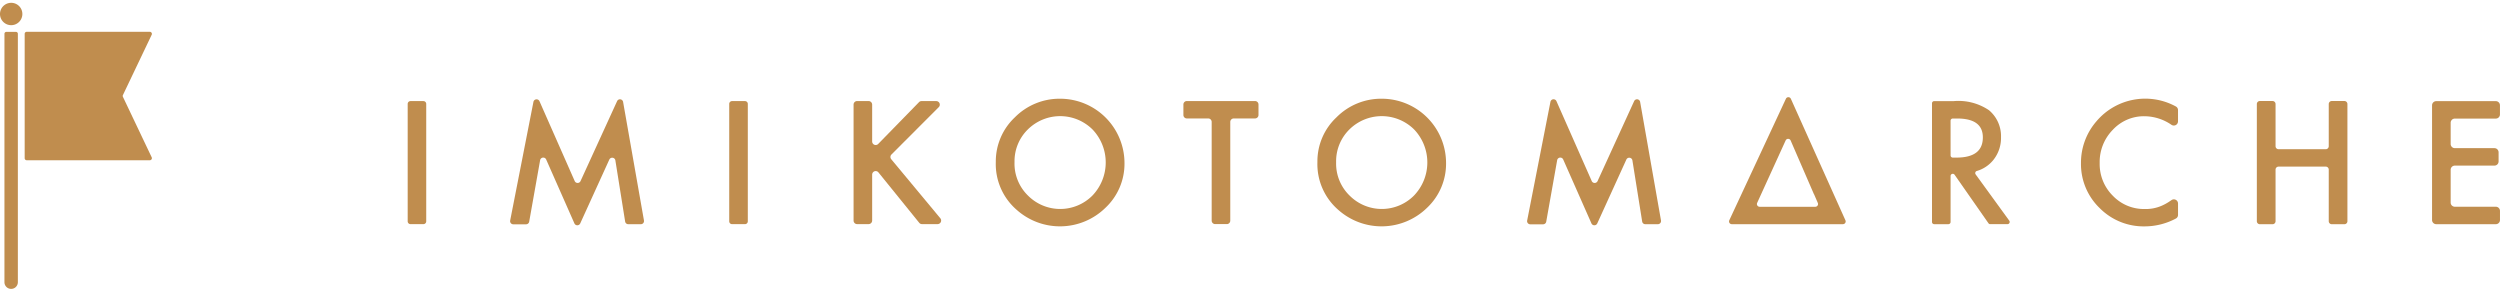 <svg class="imikoto-logo-header-bottom" xmlns="http://www.w3.org/2000/svg" width="240" height="28" viewBox="0 0 166.567 19.057">
  <g id="ヘッダーロゴ" transform="translate(503.102 -492.911)">
    <g id="グループ_4" data-name="グループ 4" transform="translate(-503.102 492.911)">
      <g id="グループ_1" data-name="グループ 1" transform="translate(0)">
        <g id="グループ_2" data-name="グループ 2" transform="translate(27.163 6.285)">
          <path id="パス_1" data-name="パス 1" d="M109.494,238.321v7.826a.187.187,0,0,1-.186.186h-.863a.187.187,0,0,1-.186-.186v-7.826a.187.187,0,0,1,.186-.186h.863A.187.187,0,0,1,109.494,238.321Z" transform="translate(-108.259 -237.872)" fill="#C08D4E"/>
          <g id="グループ_1-2" data-name="グループ 1" transform="translate(6.826)">
            <path id="パス_2" data-name="パス 2" d="M116.4,238.321v7.826a.187.187,0,0,1-.186.186h-.863a.187.187,0,0,1-.189-.186v-7.826a.187.187,0,0,1,.189-.186h.863A.187.187,0,0,1,116.4,238.321Z" transform="translate(-100.565 -237.872)" fill="#C08D4E"/>
            <path id="パス_3" data-name="パス 3" d="M119.474,240.99l2.718-2.784a.23.23,0,0,1,.168-.071h.984a.236.236,0,0,1,.168.4l-3.153,3.156a.234.234,0,0,0-.016.317l3.271,3.935a.238.238,0,0,1-.183.388h-1.04a.231.231,0,0,1-.183-.087l-2.718-3.358a.236.236,0,0,0-.351-.019h0a.246.246,0,0,0-.068.168v3.06a.238.238,0,0,1-.239.236h-.763a.236.236,0,0,1-.236-.236v-7.727a.236.236,0,0,1,.236-.236h.763a.238.238,0,0,1,.239.236v2.455A.235.235,0,0,0,119.474,240.99Z" transform="translate(-94.951 -237.872)" fill="#C08D4E"/>
            <path id="パス_4" data-name="パス 4" d="M120.886,242.3a4.028,4.028,0,0,1,1.269-2.976,4.192,4.192,0,0,1,3.038-1.241,4.291,4.291,0,0,1,4.267,4.264,4.025,4.025,0,0,1-1.266,3,4.331,4.331,0,0,1-5.915.14A4.031,4.031,0,0,1,120.886,242.3Zm1.247.016a2.975,2.975,0,0,0,.915,2.237,3.026,3.026,0,0,0,4.276-.019,3.187,3.187,0,0,0,.009-4.4,3.061,3.061,0,0,0-4.317,0A2.961,2.961,0,0,0,122.134,242.318Z" transform="translate(-88.528 -237.978)" fill="#C08D4E"/>
            <path id="パス_5" data-name="パス 5" d="M128.036,239.528V246.1a.229.229,0,0,1-.23.23h-.776a.232.232,0,0,1-.233-.23v-6.576a.232.232,0,0,0-.23-.233h-1.424a.229.229,0,0,1-.23-.23v-.7a.229.229,0,0,1,.23-.23h4.54a.23.23,0,0,1,.233.23v.7a.23.23,0,0,1-.233.23h-1.415A.232.232,0,0,0,128.036,239.528Z" transform="translate(-80.056 -237.872)" fill="#C08D4E"/>
            <path id="パス_6" data-name="パス 6" d="M127.791,242.3a4.016,4.016,0,0,1,1.269-2.976,4.192,4.192,0,0,1,3.038-1.241,4.286,4.286,0,0,1,4.264,4.264,4.034,4.034,0,0,1-1.263,3,4.335,4.335,0,0,1-5.918.14A4.029,4.029,0,0,1,127.791,242.3Zm1.247.016a2.964,2.964,0,0,0,.915,2.237,3.023,3.023,0,0,0,4.273-.019,3.183,3.183,0,0,0,.012-4.4,3.064,3.064,0,0,0-4.32,0A2.97,2.97,0,0,0,129.038,242.318Z" transform="translate(-74.005 -237.978)" fill="#C08D4E"/>
            <path id="パス_7" data-name="パス 7" d="M132.3,246.168l1.549-7.9a.211.211,0,0,1,.4-.043l2.352,5.325a.213.213,0,0,0,.388,0l2.436-5.325a.211.211,0,0,1,.4.05l1.39,7.9a.212.212,0,0,1-.208.248h-.838a.21.21,0,0,1-.208-.177l-.652-4.081a.213.213,0,0,0-.4-.053l-1.94,4.258a.213.213,0,0,1-.388,0l-1.884-4.264a.212.212,0,0,0-.4.05l-.729,4.1a.213.213,0,0,1-.208.174H132.5A.211.211,0,0,1,132.3,246.168Z" transform="translate(-64.537 -237.958)" fill="#C08D4E"/>
            <path id="パス_8" data-name="パス 8" d="M110.463,246.168l1.549-7.9a.213.213,0,0,1,.4-.043l2.349,5.325a.213.213,0,0,0,.388,0l2.436-5.325a.211.211,0,0,1,.4.05l1.39,7.9a.21.21,0,0,1-.208.248h-.838a.21.21,0,0,1-.208-.177l-.652-4.081a.213.213,0,0,0-.4-.053l-1.94,4.258a.213.213,0,0,1-.388,0l-1.884-4.264a.212.212,0,0,0-.4.05l-.729,4.1a.213.213,0,0,1-.208.174h-.847A.211.211,0,0,1,110.463,246.168Z" transform="translate(-110.459 -237.958)" fill="#C08D4E"/>
            <path id="パス_9" data-name="パス 9" d="M143.891,243.013l2.244,3.088a.147.147,0,0,1-.118.233h-1.151a.138.138,0,0,1-.118-.062l-2.256-3.23a.143.143,0,0,0-.121-.062h0a.146.146,0,0,0-.146.146v3.063a.146.146,0,0,1-.146.146h-.943a.146.146,0,0,1-.149-.146v-7.907a.146.146,0,0,1,.149-.146h1.3a3.632,3.632,0,0,1,2.349.608,2.252,2.252,0,0,1,.8,1.8,2.341,2.341,0,0,1-.5,1.5,2.211,2.211,0,0,1-1.114.748A.148.148,0,0,0,143.891,243.013Zm-1.666-1.26a.146.146,0,0,0,.146.146h.248q1.755,0,1.756-1.344c0-.838-.568-1.26-1.71-1.26h-.295a.148.148,0,0,0-.146.149Z" transform="translate(-46.253 -237.872)" fill="#C08D4E"/>
            <path id="パス_10" data-name="パス 10" d="M150.651,238.85v.742a.279.279,0,0,1-.431.236,3.217,3.217,0,0,0-1.787-.574,2.822,2.822,0,0,0-2.129.906,3.055,3.055,0,0,0-.872,2.209,2.974,2.974,0,0,0,.872,2.178,2.869,2.869,0,0,0,2.135.888,2.643,2.643,0,0,0,1.108-.211,3.228,3.228,0,0,0,.531-.289l.133-.09a.277.277,0,0,1,.441.227v.754a.27.27,0,0,1-.146.245,4.435,4.435,0,0,1-2.082.521,4.12,4.12,0,0,1-3-1.226,4.07,4.07,0,0,1-1.238-2.985,4.209,4.209,0,0,1,1.033-2.793,4.258,4.258,0,0,1,5.291-.984A.273.273,0,0,1,150.651,238.85Z" transform="translate(-39.526 -237.982)" fill="#C08D4E"/>
            <path id="パス_11" data-name="パス 11" d="M149.4,241.341h3.144a.2.2,0,0,0,.2-.2V238.33a.2.2,0,0,1,.2-.2h.844a.2.2,0,0,1,.2.2v7.808a.2.2,0,0,1-.2.2h-.844a.2.2,0,0,1-.2-.2V242.7a.2.2,0,0,0-.2-.2H149.4a.2.2,0,0,0-.2.2v3.438a.2.2,0,0,1-.2.2h-.847a.2.2,0,0,1-.2-.2V238.33a.2.2,0,0,1,.2-.2h.847a.2.2,0,0,1,.2.2v2.815A.2.2,0,0,0,149.4,241.341Z" transform="translate(-31.576 -237.872)" fill="#C08D4E"/>
            <path id="パス_12" data-name="パス 12" d="M155.971,239.3H153.24a.28.28,0,0,0-.279.279v1.415a.278.278,0,0,0,.279.276h2.635a.278.278,0,0,1,.279.279v.608a.277.277,0,0,1-.279.276H153.24a.278.278,0,0,0-.279.279v2.185a.277.277,0,0,0,.279.276h2.731a.279.279,0,0,1,.276.279v.605a.277.277,0,0,1-.276.279H152a.28.28,0,0,1-.279-.279v-7.643a.28.28,0,0,1,.279-.276h3.969a.277.277,0,0,1,.276.276v.608A.277.277,0,0,1,155.971,239.3Z" transform="translate(-23.67 -237.872)" fill="#C08D4E"/>
            <path id="パス_13" data-name="パス 13" d="M140.419,238.155l-3.774,8.1a.182.182,0,0,0,.164.258h7.407a.182.182,0,0,0,.168-.254l-3.637-8.1A.181.181,0,0,0,140.419,238.155ZM138.5,245.1l1.9-4.165a.182.182,0,0,1,.332,0l1.552,3.578h.006l.254.587a.183.183,0,0,1-.168.254h-3.705A.183.183,0,0,1,138.5,245.1Z" transform="translate(-55.417 -238.05)" fill="#C08D4E"/>
          </g>
        </g>
        <g id="グループ_3" data-name="グループ 3" transform="translate(0 0)">
          <path id="パス_14" data-name="パス 14" d="M99.6,253.326h0a.447.447,0,0,0,.894,0h0v-16.55a.128.128,0,0,0-.13-.127h-.636a.126.126,0,0,0-.127.127Z" transform="translate(-99.304 -234.713)" fill="#C08D4E"/>
          <path id="パス_15" data-name="パス 15" d="M100.251,236.025a.745.745,0,1,0,.745.745A.743.743,0,0,0,100.251,236.025Z" transform="translate(-99.506 -236.025)" fill="#C08D4E"/>
          <path id="パス_16" data-name="パス 16" d="M108.5,236.845a.137.137,0,0,0-.124-.2h-8.2a.134.134,0,0,0-.137.137v8.283a.136.136,0,0,0,.137.137h8.2a.138.138,0,0,0,.124-.2l-1.915-4.025a.132.132,0,0,1,0-.118Z" transform="translate(-98.395 -234.713)" fill="#C08D4E"/>
        </g>
      </g>
    </g>
  </g>
</svg>
